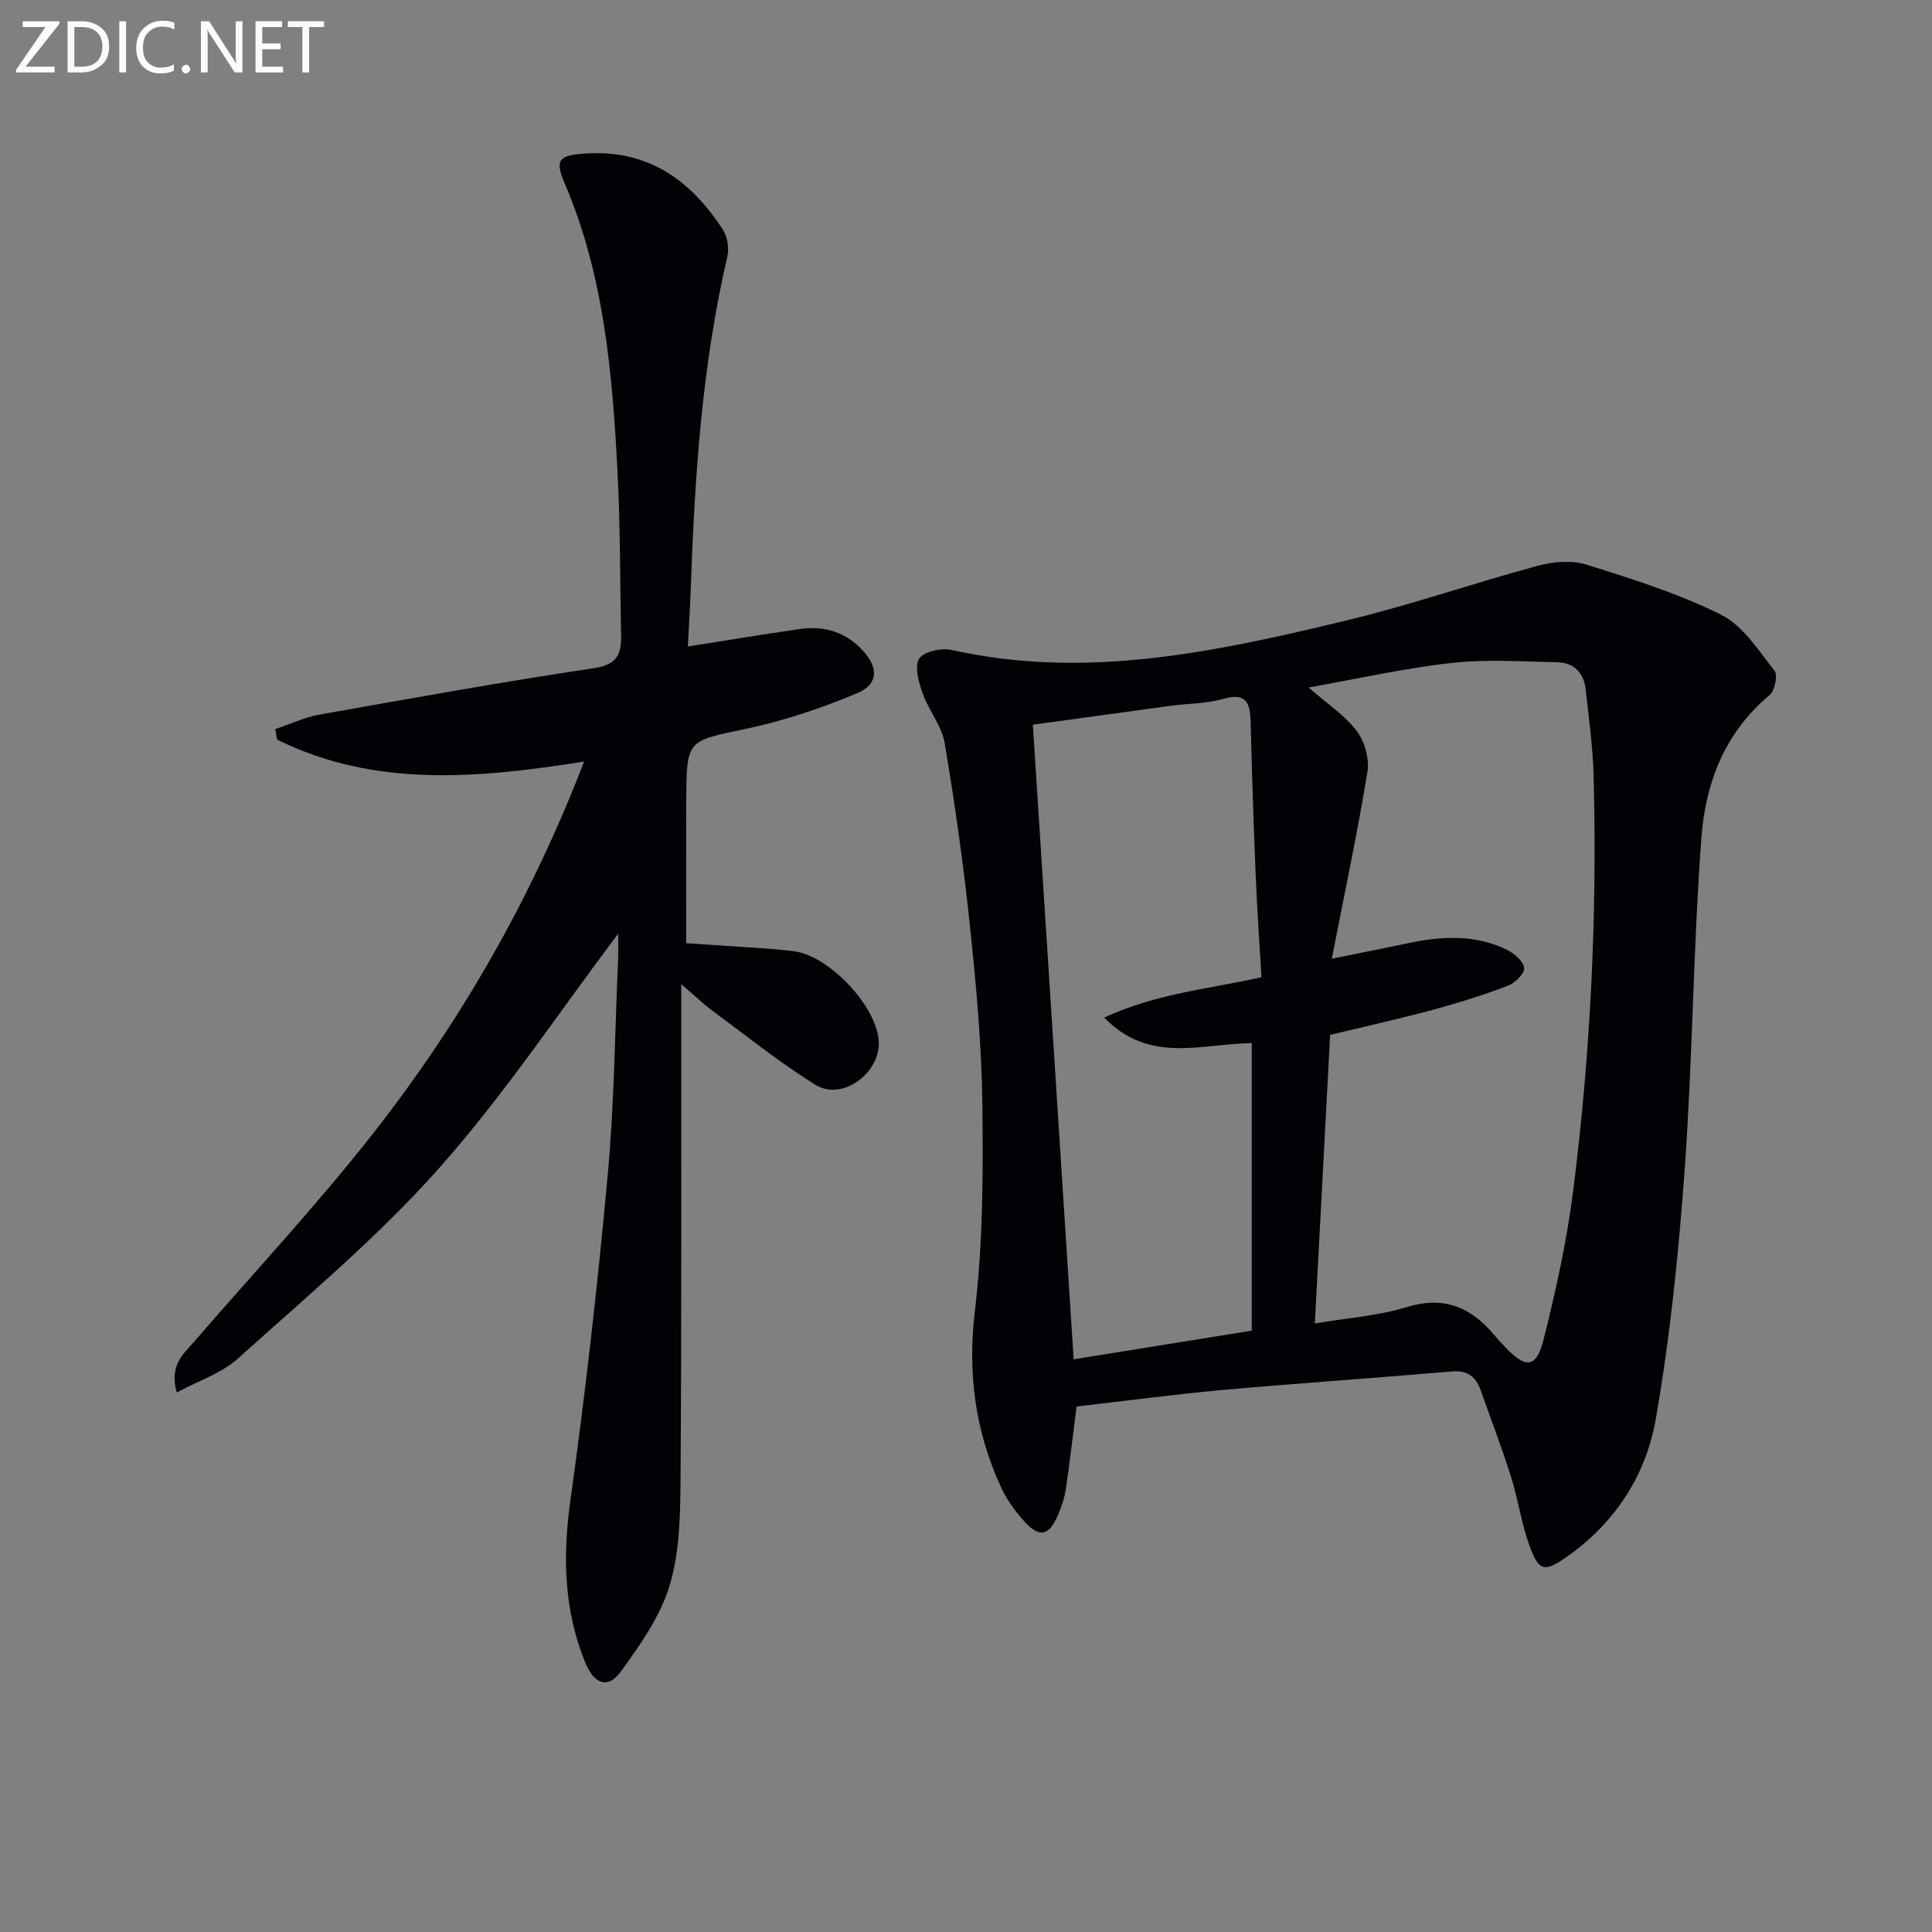 <svg enable-background="new 0 0 400 400" viewBox="0 0 400 400" xmlns="http://www.w3.org/2000/svg"><rect x="0" y="0" width="400" height="400" fill="#808080" stroke="none"/><path d="m222.89 291.2c-.77 6.04-1.41 11.63-2.24 17.19-.27 1.78-.88 3.55-1.59 5.22-1.85 4.35-3.76 4.86-6.89 1.48-2-2.16-3.78-4.69-5-7.35-5.28-11.57-6.86-23.46-5.33-36.35 1.69-14.13 1.72-28.53 1.55-42.8-.15-12.27-1.28-24.55-2.56-36.77-1.33-12.7-3.12-25.36-5.24-37.95-.61-3.6-3.32-6.79-4.57-10.35-.81-2.28-1.74-5.54-.72-7.15.94-1.48 4.63-2.27 6.76-1.8 27.86 6.23 54.81.36 81.63-6.09 13.37-3.22 26.43-7.76 39.72-11.35 3.18-.86 7.02-1.18 10.08-.22 9.46 2.97 19.05 5.97 27.87 10.38 4.52 2.26 7.72 7.4 11.05 11.6.71.9.03 4.14-1.05 5.04-9.23 7.68-13.25 18.16-14.09 29.36-1.71 22.69-1.82 45.51-3.43 68.21-1.25 17.51-3.02 35.07-6.04 52.35-2 11.44-8.3 21.31-18.17 28.3-4.91 3.48-6.03 3.33-8.1-2.51-1.6-4.51-2.25-9.35-3.7-13.92-1.89-6-4.16-11.88-6.25-17.82-.99-2.82-2.67-4.24-5.93-3.96-15.88 1.36-31.78 2.43-47.66 3.85-9.89.9-19.76 2.23-30.1 3.41zm49.33-17.19c6.86-1.16 13.09-1.57 18.89-3.36 7.64-2.36 13.25-.16 18.09 5.57.75.89 1.55 1.74 2.35 2.59 4.37 4.64 6.54 4.5 8.05-1.53 2.53-10.1 4.79-20.34 6.1-30.66 3.63-28.57 5-57.3 4.24-86.1-.16-5.95-1-11.89-1.65-17.81-.38-3.44-2.46-5.53-5.92-5.6-7.27-.14-14.61-.66-21.79.14-9.74 1.08-19.35 3.26-29.64 5.09 3.98 3.49 7.58 5.84 10.01 9.07 1.63 2.17 2.6 5.75 2.16 8.42-2.08 12.65-4.75 25.21-7.38 38.66 6.06-1.23 10.73-2.13 15.38-3.13 7.11-1.53 14.18-2.01 20.92 1.3 1.51.74 3.4 2.39 3.53 3.76.11 1.14-1.89 3.11-3.35 3.66-5.09 1.93-10.31 3.58-15.57 5-7.13 1.91-14.34 3.51-21.25 5.18-1.08 20.2-2.11 39.73-3.17 59.75zm-58.38-123.97c2.84 44.13 5.63 87.5 8.45 131.39 12.74-2.05 24.79-3.99 36.87-5.93 0-20.02 0-39.69 0-59.53-10.41.1-21.16 4.39-30.55-5.29 10.75-4.99 21.64-5.91 32.56-8.35-.41-7.18-.91-14.12-1.19-21.07-.44-10.63-.78-21.27-1.06-31.91-.1-3.86-.95-6-5.63-4.66-3.47.99-7.22.95-10.84 1.43-9.37 1.27-18.72 2.57-28.61 3.92z" fill="#010106"/><path d="m127.99 193.31c-12.24 16.22-23.6 33.37-37.13 48.6-12.64 14.23-27.43 26.58-41.62 39.38-3.34 3.02-8.05 4.53-12.65 7.01-1.57-5.67 1.36-7.93 3.57-10.48 12.3-14.22 25.15-27.99 36.77-42.75 18.39-23.36 33.07-49.01 44-77.39-21.9 3.44-43.3 5.48-63.56-4.56-.13-.72-.26-1.45-.39-2.17 3.08-1.02 6.08-2.45 9.24-3.01 18.93-3.37 37.87-6.77 56.88-9.63 4.81-.72 5.57-3.05 5.49-6.87-.24-11.47-.15-22.97-.77-34.42-1.08-20.09-2.8-40.1-10.87-58.95-2.17-5.07-1.25-5.91 4.26-6.28 12.96-.87 21.86 5.53 28.49 15.83.94 1.46 1.28 3.83.88 5.54-5.31 22.78-6.77 45.97-7.59 69.23-.13 3.75-.38 7.5-.58 11.46 8.13-1.28 15.61-2.52 23.12-3.61 5.07-.74 9.55.59 13.1 4.44 3.27 3.55 3.28 6.96-1.15 8.83-7.42 3.12-15.19 5.73-23.06 7.39-12.17 2.56-12.28 2.14-12.34 14.85-.04 9.63-.01 19.26-.01 29.53 2.11.14 5.02.32 7.93.53 4.8.35 9.63.53 14.39 1.14 7.31.94 16.96 11.27 17.54 18.43.54 6.64-7.5 12.68-13.07 9.23-7.46-4.62-14.35-10.18-21.43-15.4-1.86-1.37-3.52-3-6.38-5.46v6.17c-.02 31.99.08 63.97-.15 95.96-.05 7.45-.13 15.22-2.22 22.24-1.92 6.45-6.11 12.42-10.16 17.98-2.62 3.6-5.48 2.67-7.35-1.89-4.46-10.91-4.69-22.07-3.05-33.74 3.13-22.35 5.65-44.8 7.71-67.28 1.35-14.72 1.48-29.55 2.13-44.34.1-2.09.03-4.2.03-5.54z" fill="#010106"/><g fill="#fafbfa"><path d="m12.4 4.8-7.1 9h6v1.2h-8v-.5l6.1-8.9h-4.7v-1.2h7.6v.4z"/><path d="m14 14v-9.6h3c1.6 0 2.9.5 4 1.4s1.6 2.2 1.6 3.8-.5 3-1.6 3.9-2.4 1.5-4 1.5h-3zm1.4-8.4v8.2h1.6c1.3 0 2.4-.4 3.1-1.1s1.1-1.8 1.1-3.1-.4-2.3-1.2-3-1.8-1-3.1-1z"/><path d="m26.1 4.4v10.6h-1.4v-10.6z"/><path d="m36.1 14.6c-.8.4-1.8.6-2.9.6-1.5 0-2.7-.5-3.6-1.4s-1.4-2.2-1.4-3.8c0-1.7.5-3.1 1.5-4.1s2.3-1.6 3.9-1.6c1 0 1.8.1 2.5.4v1.4c-.8-.4-1.6-.6-2.5-.6-1.2 0-2.1.4-2.9 1.2s-1.1 1.8-1.1 3.2c0 1.3.3 2.3 1 3s1.6 1.1 2.7 1.1c1 0 2-.2 2.7-.7v1.3z"/><path d="m37.6 14.3c0-.2.1-.5.3-.6s.4-.3.6-.3c.3 0 .5.1.6.3s.3.4.3.6-.1.4-.3.6-.4.3-.6.3c-.3 0-.5-.1-.6-.3s-.3-.4-.3-.6z"/><path d="m50.2 15h-1.6l-5.3-8.2c-.2-.2-.3-.5-.4-.7 0 .2.1.7.1 1.5v7.4h-1.4v-10.6h1.7l5.2 8.1c.2.4.4.6.4.7 0-.3-.1-.8-.1-1.5v-7.3h1.4z"/><path d="m58.6 15h-5.7v-10.6h5.5v1.2h-4.1v3.4h3.8v1.2h-3.8v3.6h4.3z"/><path d="m67.1 5.6h-3.1v9.4h-1.4v-9.4h-3v-1.2h7.5z"/></g></svg>
